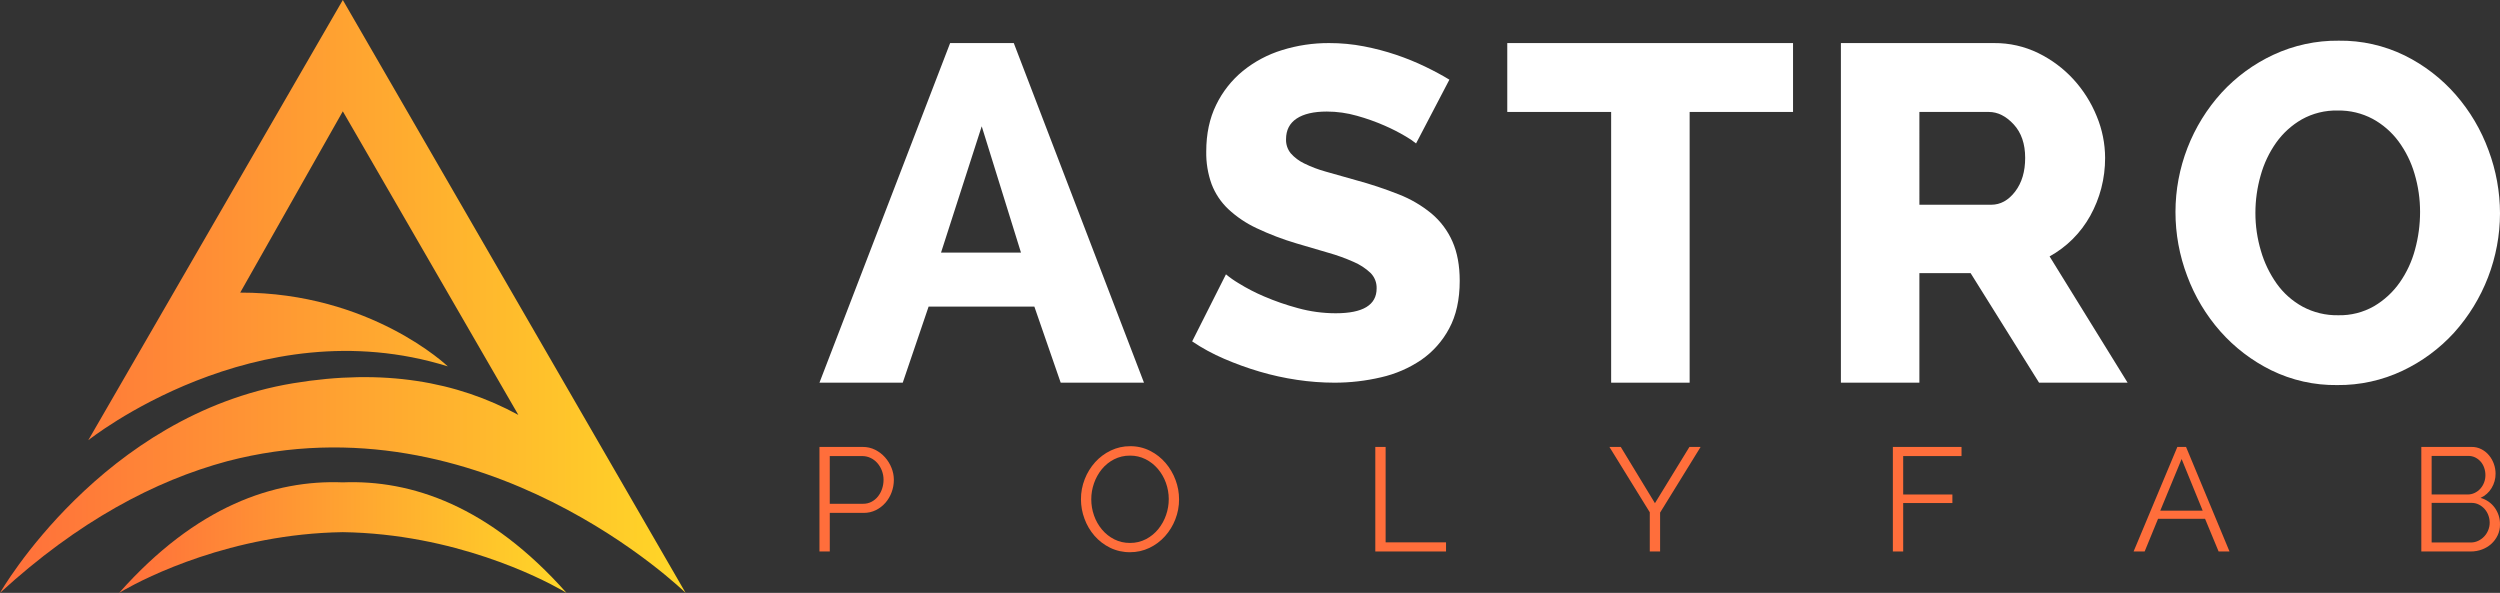 <svg xmlns="http://www.w3.org/2000/svg" width="253" height="60" viewBox="0 0 253 60" fill="none"><rect x="0" y="0" width="253" height="60" fill="#333333" stroke="none"/><g clip-path="url(#clip0_18_288)"><path d="M82.929 55.81V45.23H87.312C87.749 45.226 88.181 45.325 88.572 45.521C88.948 45.709 89.284 45.967 89.564 46.281C89.843 46.595 90.065 46.955 90.22 47.346C90.376 47.729 90.457 48.139 90.458 48.553C90.46 48.982 90.384 49.409 90.235 49.812C90.093 50.202 89.881 50.563 89.609 50.877C89.34 51.185 89.013 51.438 88.647 51.621C88.261 51.813 87.834 51.91 87.402 51.904H83.973V55.81H82.929ZM83.972 50.982H87.357C87.65 50.986 87.939 50.917 88.199 50.781C88.45 50.649 88.671 50.466 88.848 50.245C89.032 50.013 89.173 49.75 89.266 49.469C89.365 49.173 89.416 48.864 89.415 48.552C89.417 47.928 89.192 47.325 88.782 46.854C88.591 46.638 88.358 46.463 88.096 46.34C87.838 46.217 87.555 46.154 87.269 46.154H83.972V50.982Z" fill="#FF6E3B"></path><path d="M114.358 55.883C113.658 55.891 112.966 55.736 112.338 55.429C111.738 55.135 111.203 54.725 110.764 54.222C110.324 53.715 109.98 53.132 109.751 52.501C109.514 51.867 109.393 51.196 109.393 50.52C109.39 49.826 109.52 49.138 109.773 48.493C110.017 47.863 110.373 47.282 110.824 46.779C111.268 46.285 111.805 45.882 112.405 45.595C113.018 45.3 113.692 45.15 114.372 45.156C115.074 45.148 115.767 45.308 116.393 45.625C116.991 45.927 117.523 46.345 117.958 46.854C118.393 47.364 118.734 47.946 118.965 48.575C119.201 49.201 119.322 49.865 119.322 50.534C119.325 51.227 119.196 51.915 118.942 52.561C118.7 53.188 118.347 53.766 117.898 54.266C117.457 54.758 116.922 55.158 116.326 55.444C115.712 55.738 115.039 55.889 114.358 55.883ZM110.437 50.52C110.435 51.086 110.531 51.648 110.72 52.181C110.9 52.697 111.173 53.177 111.525 53.596C111.867 54.004 112.288 54.338 112.763 54.579C113.257 54.827 113.804 54.952 114.358 54.945C114.923 54.952 115.482 54.819 115.983 54.557C116.46 54.307 116.881 53.962 117.22 53.544C117.561 53.121 117.826 52.642 118.003 52.129C118.376 51.069 118.371 49.914 117.988 48.858C117.804 48.344 117.529 47.867 117.175 47.45C116.832 47.046 116.411 46.715 115.938 46.474C115.448 46.228 114.906 46.103 114.358 46.109C113.793 46.102 113.235 46.232 112.733 46.489C112.255 46.735 111.833 47.078 111.495 47.495C111.154 47.918 110.889 48.397 110.712 48.91C110.53 49.427 110.437 49.971 110.437 50.52Z" fill="#FF6E3B"></path><path d="M139.181 55.81V45.23H140.225V54.885H146.338V55.81H139.181Z" fill="#FF6E3B"></path><path d="M164.021 45.23L167.48 50.922L170.969 45.23H172.102L168.002 51.875V55.81H166.958V51.845L162.873 45.23H164.021Z" fill="#FF6E3B"></path><path d="M191.558 55.81V45.23H198.506V46.154H192.602V50.043H197.582V50.907H192.602V55.81H191.558Z" fill="#FF6E3B"></path><path d="M220.348 45.23H221.228L225.626 55.809H224.523L223.151 52.501H218.395L217.038 55.81H215.92L220.348 45.23ZM222.913 51.681L220.78 46.452L218.619 51.681H222.913Z" fill="#FF6E3B"></path><path d="M253 53.082C253.004 53.46 252.923 53.835 252.761 54.177C252.606 54.504 252.389 54.798 252.12 55.041C251.846 55.288 251.527 55.48 251.181 55.607C250.814 55.743 250.425 55.812 250.033 55.809H245.038V45.23H250.137C250.484 45.225 250.828 45.307 251.136 45.469C251.427 45.623 251.686 45.833 251.896 46.087C252.107 46.344 252.271 46.637 252.381 46.951C252.493 47.264 252.551 47.594 252.552 47.927C252.557 48.444 252.418 48.952 252.149 49.394C251.887 49.831 251.497 50.177 251.031 50.385C251.61 50.545 252.118 50.897 252.47 51.383C252.825 51.878 253.011 52.474 253 53.082ZM246.082 46.139V50.043H249.721C249.971 50.044 250.219 49.988 250.444 49.879C250.662 49.774 250.857 49.627 251.018 49.446C251.178 49.265 251.304 49.055 251.39 48.828C251.48 48.593 251.525 48.343 251.524 48.091C251.526 47.832 251.483 47.575 251.397 47.331C251.319 47.104 251.197 46.894 251.039 46.713C250.886 46.54 250.702 46.398 250.495 46.295C250.282 46.19 250.047 46.137 249.809 46.139H246.082ZM251.956 52.903C251.957 52.647 251.911 52.392 251.822 52.151C251.653 51.679 251.309 51.289 250.86 51.063C250.637 50.949 250.389 50.89 250.137 50.892H246.082V54.9H250.033C250.293 54.902 250.55 54.846 250.786 54.736C251.016 54.629 251.223 54.48 251.397 54.296C251.572 54.11 251.711 53.893 251.806 53.656C251.905 53.417 251.956 53.162 251.956 52.903Z" fill="#FF6E3B"></path><path d="M82.929 38.727L96.153 4.359H102.595L115.771 38.727H107.342L104.678 31.03H93.974L91.358 38.727H82.929ZM99.35 12.781L95.233 25.56H103.322L99.35 12.781Z" fill="white"></path><path d="M143.305 14.517C142.977 14.251 142.628 14.013 142.26 13.805C141.571 13.396 140.857 13.032 140.122 12.713C139.213 12.315 138.277 11.982 137.32 11.717C136.331 11.435 135.308 11.291 134.279 11.289C132.949 11.289 131.928 11.527 131.215 12.001C130.503 12.476 130.147 13.172 130.147 14.09C130.129 14.607 130.298 15.112 130.622 15.514C131.001 15.942 131.461 16.289 131.976 16.535C132.677 16.88 133.408 17.159 134.161 17.366C135.032 17.619 136.037 17.904 137.178 18.22C138.661 18.619 140.12 19.103 141.548 19.668C142.753 20.136 143.876 20.793 144.873 21.614C145.785 22.382 146.508 23.348 146.987 24.439C147.478 25.547 147.723 26.876 147.723 28.426C147.723 30.325 147.367 31.931 146.655 33.245C145.98 34.515 145.011 35.605 143.828 36.424C142.596 37.258 141.218 37.854 139.766 38.182C138.217 38.547 136.631 38.73 135.039 38.727C133.776 38.725 132.514 38.63 131.264 38.442C129.987 38.253 128.725 37.976 127.486 37.611C126.257 37.25 125.052 36.814 123.876 36.306C122.747 35.823 121.665 35.235 120.646 34.549L124.067 27.762C124.469 28.097 124.898 28.398 125.349 28.664C126.169 29.172 127.027 29.616 127.914 29.993C129.024 30.47 130.168 30.867 131.335 31.18C132.588 31.527 133.882 31.702 135.183 31.702C137.938 31.702 139.315 30.863 139.315 29.186C139.324 28.897 139.274 28.609 139.168 28.339C139.062 28.07 138.902 27.825 138.697 27.62C138.198 27.15 137.619 26.773 136.988 26.504C136.156 26.134 135.298 25.825 134.422 25.578C133.44 25.293 132.363 24.977 131.192 24.629C129.808 24.219 128.458 23.703 127.154 23.086C126.11 22.597 125.148 21.949 124.304 21.163C123.561 20.461 122.985 19.601 122.618 18.647C122.234 17.582 122.049 16.456 122.072 15.324C122.072 13.553 122.404 11.986 123.069 10.625C123.711 9.294 124.635 8.12 125.777 7.183C126.951 6.231 128.298 5.514 129.744 5.071C131.289 4.59 132.899 4.35 134.518 4.359C135.697 4.357 136.875 4.468 138.033 4.691C139.135 4.903 140.222 5.189 141.287 5.546C142.284 5.882 143.26 6.278 144.208 6.733C145.126 7.176 145.949 7.619 146.678 8.062L143.305 14.517Z" fill="white"></path><path d="M181.455 11.329H170.991V38.727H163.048V11.329H152.536V4.359H181.455V11.329Z" fill="white"></path><path d="M186.299 38.727V4.359H201.799C203.351 4.345 204.885 4.693 206.28 5.375C207.623 6.032 208.831 6.935 209.84 8.037C210.838 9.131 211.634 10.393 212.189 11.765C212.744 13.1 213.032 14.531 213.037 15.976C213.04 17.013 212.91 18.046 212.65 19.05C212.397 20.021 212.022 20.956 211.536 21.833C210.578 23.565 209.151 24.991 207.418 25.948L215.314 38.727H206.352L199.426 27.642H194.242V38.727H186.299ZM194.243 20.72H201.508C202.444 20.72 203.251 20.276 203.93 19.389C204.609 18.501 204.948 17.364 204.947 15.976C204.947 14.557 204.56 13.427 203.785 12.588C203.01 11.749 202.17 11.329 201.266 11.329H194.242L194.243 20.72Z" fill="white"></path><path d="M236.531 38.969C234.215 39.001 231.925 38.487 229.846 37.469C227.886 36.502 226.134 35.161 224.688 33.524C223.241 31.88 222.108 29.985 221.345 27.933C220.558 25.861 220.156 23.663 220.158 21.446C220.161 16.98 221.827 12.675 224.833 9.369C226.31 7.765 228.087 6.466 230.064 5.545C232.134 4.581 234.393 4.093 236.676 4.117C238.991 4.085 241.281 4.6 243.361 5.617C245.325 6.589 247.078 7.938 248.519 9.587C249.961 11.24 251.085 13.143 251.838 15.203C252.603 17.246 252.996 19.41 253 21.592C252.991 26.053 251.335 30.353 248.35 33.67C246.881 35.278 245.112 36.585 243.143 37.517C241.077 38.496 238.816 38.992 236.531 38.969ZM228.247 21.543C228.245 22.846 228.433 24.143 228.806 25.392C229.149 26.579 229.69 27.7 230.404 28.708C231.09 29.669 231.984 30.463 233.02 31.032C234.128 31.627 235.37 31.927 236.628 31.903C237.901 31.933 239.157 31.615 240.261 30.983C241.286 30.378 242.17 29.561 242.853 28.587C243.561 27.573 244.086 26.442 244.403 25.247C244.741 24.009 244.912 22.73 244.911 21.446C244.914 20.143 244.726 18.846 244.354 17.597C244.011 16.413 243.461 15.299 242.731 14.306C242.035 13.367 241.142 12.59 240.115 12.031C239.028 11.453 237.811 11.162 236.58 11.184C235.311 11.154 234.057 11.463 232.947 12.079C231.924 12.666 231.04 13.467 230.355 14.427C229.643 15.433 229.11 16.555 228.781 17.742C228.426 18.978 228.247 20.258 228.247 21.543Z" fill="white"></path><path d="M69.385 60L34.693 0L17.154 30.333L8.932 44.553C8.932 44.553 25.875 31.011 45.318 37.077C45.318 37.077 37.522 29.593 24.309 29.612L34.693 11.266L52.456 41.988C46.245 38.606 38.805 37.27 29.67 38.784C10.278 41.999 0 60 0 60C7.922 52.739 15.684 48.645 22.983 46.678C48.876 39.898 69.385 60 69.385 60Z" fill="url(#paint0_linear_18_288)"></path><path d="M12.581 59.693C14.745 58.475 23.41 54.024 34.693 53.854C45.976 54.025 54.64 58.476 56.805 59.693C56.98 59.795 57.156 59.894 57.331 60C49.516 51.192 41.638 48.541 34.693 48.815C27.747 48.541 19.869 51.192 12.054 60C12.23 59.894 12.405 59.795 12.581 59.693Z" fill="url(#paint1_linear_18_288)"></path></g><defs><linearGradient id="paint0_linear_18_288" x1="0" y1="30" x2="69.385" y2="30" gradientUnits="userSpaceOnUse"><stop stop-color="#FF6E3B"></stop><stop offset="1" stop-color="#FFD727"></stop></linearGradient><linearGradient id="paint1_linear_18_288" x1="12.054" y1="54.398" x2="57.331" y2="54.398" gradientUnits="userSpaceOnUse"><stop stop-color="#FF6E3B"></stop><stop offset="1" stop-color="#FFD727"></stop></linearGradient><clipPath id="clip0_18_288"><rect width="253" height="60" fill="white"></rect></clipPath></defs></svg>
